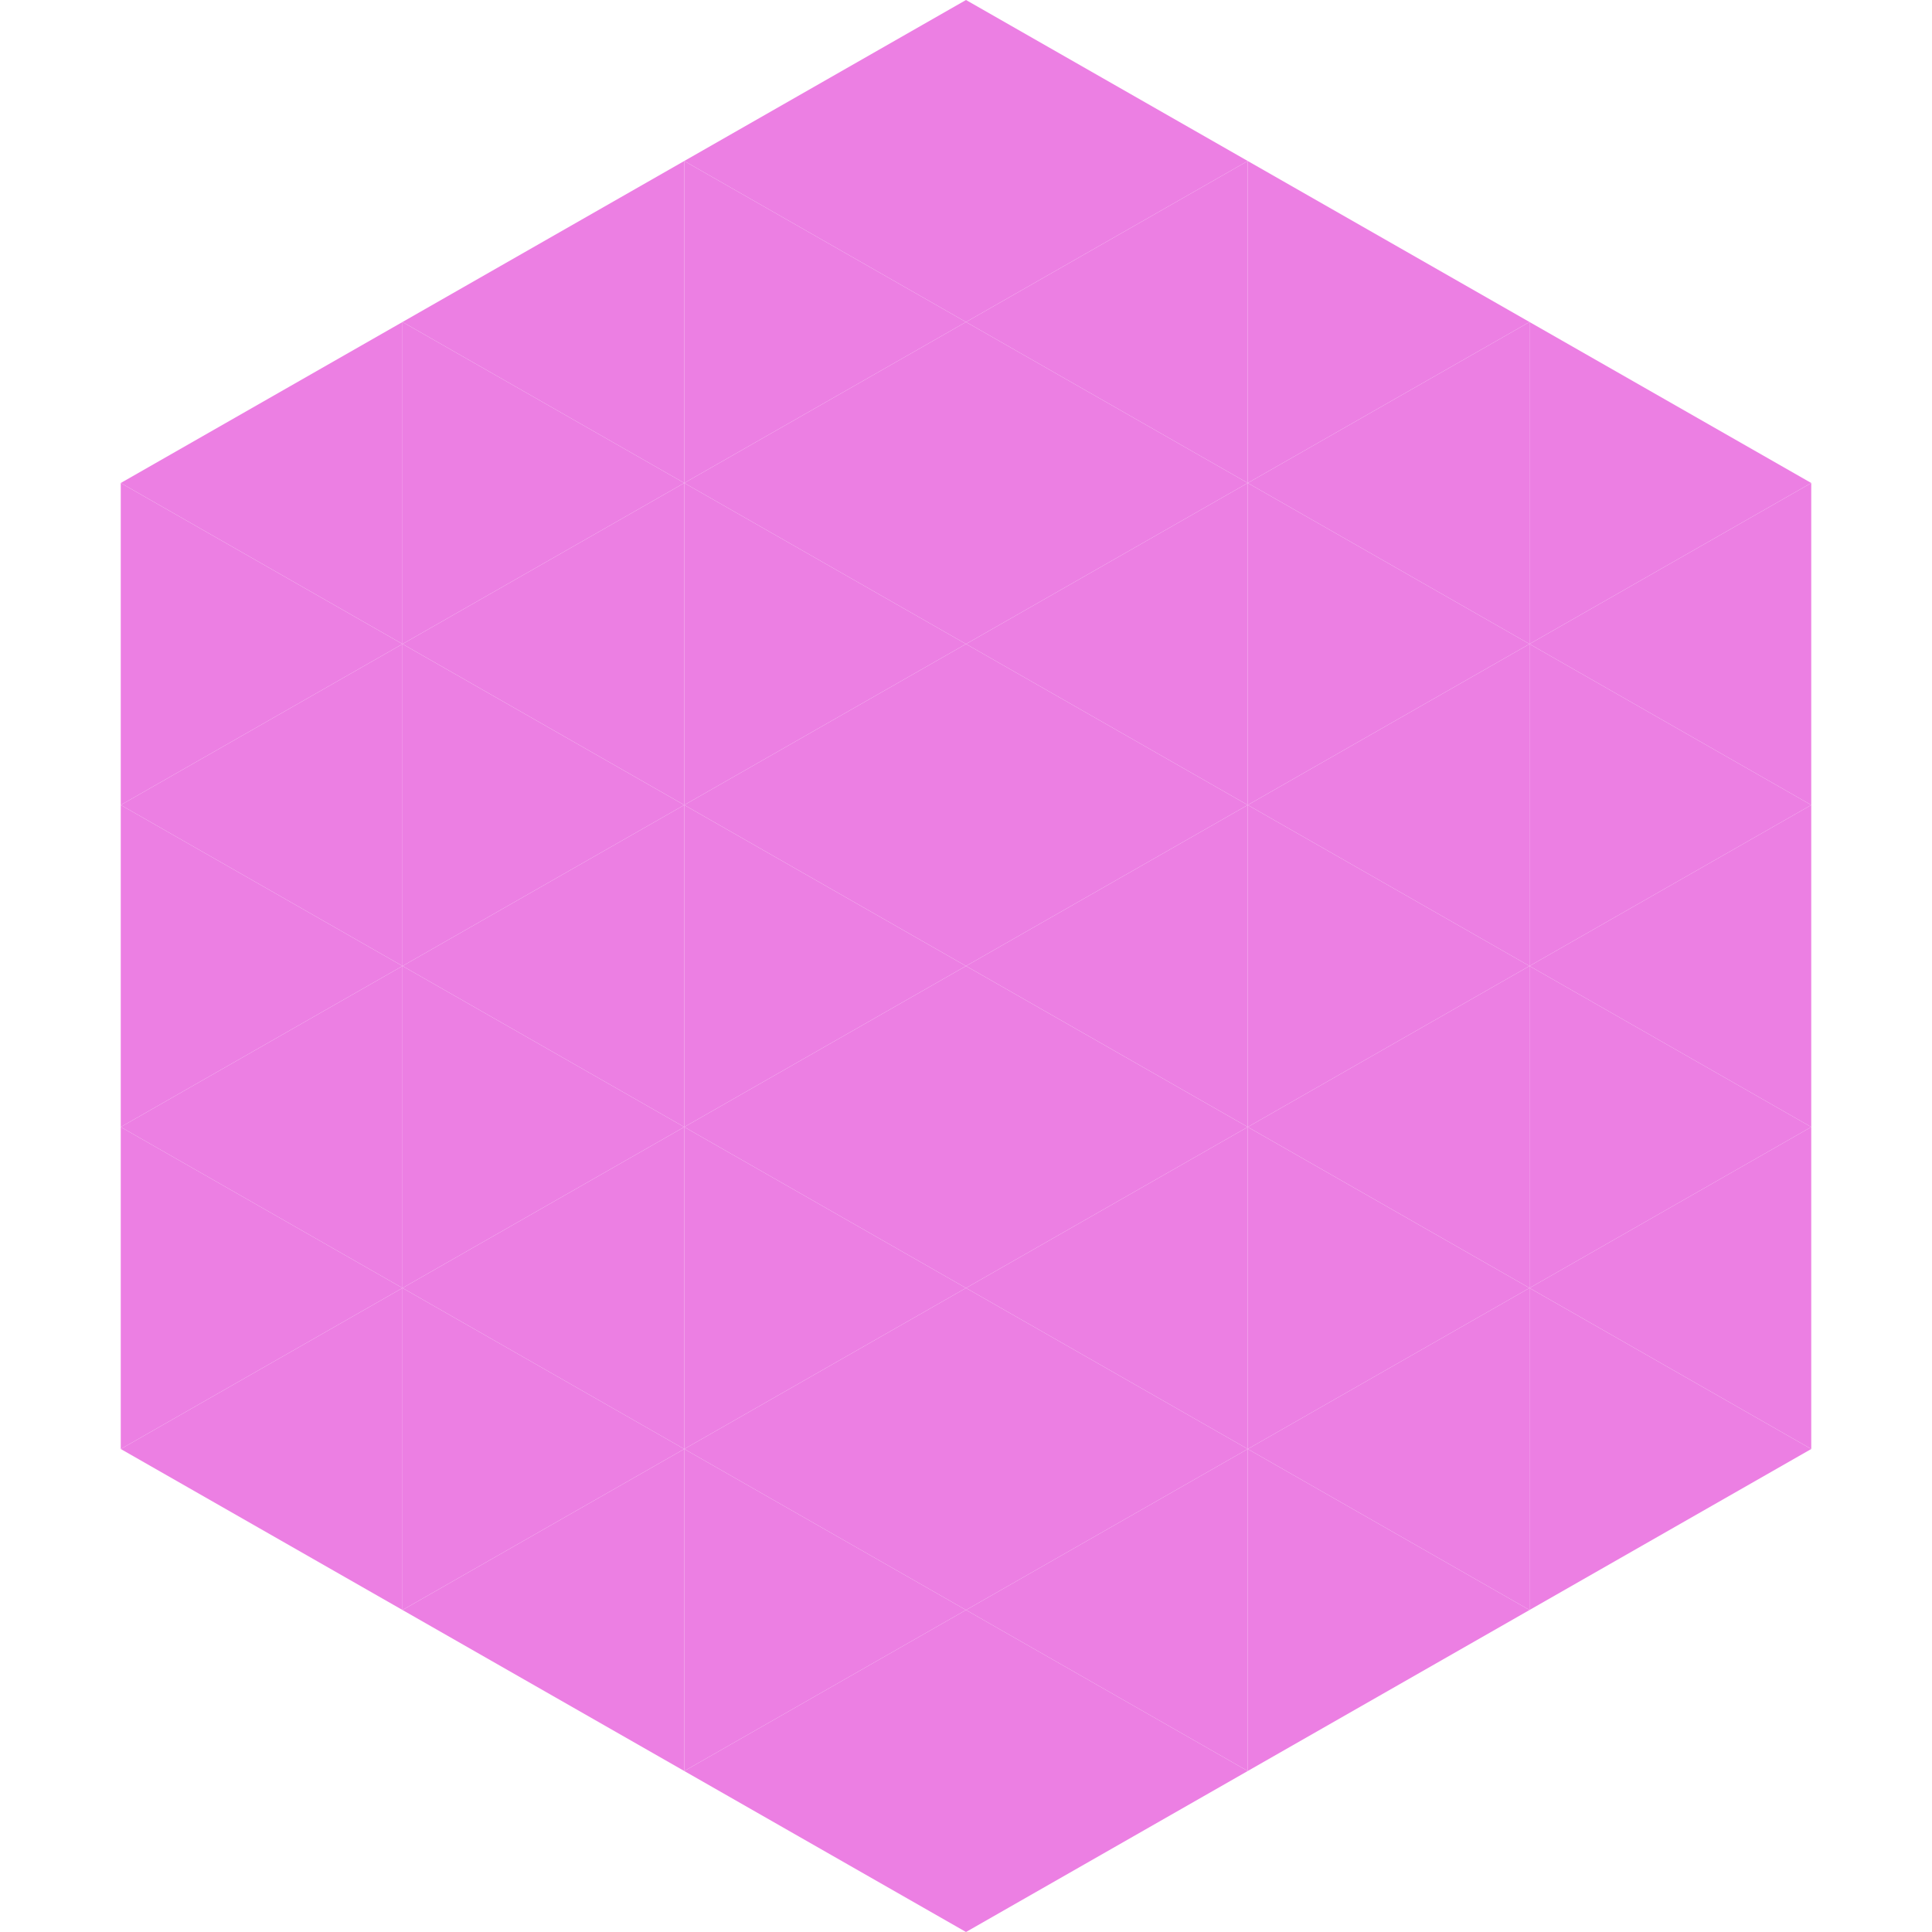 <?xml version="1.0"?>
<!-- Generated by SVGo -->
<svg width="240" height="240"
     xmlns="http://www.w3.org/2000/svg"
     xmlns:xlink="http://www.w3.org/1999/xlink">
<polygon points="50,40 15,60 50,80" style="fill:rgb(236,127,227)" />
<polygon points="190,40 225,60 190,80" style="fill:rgb(236,127,227)" />
<polygon points="15,60 50,80 15,100" style="fill:rgb(236,127,227)" />
<polygon points="225,60 190,80 225,100" style="fill:rgb(236,127,227)" />
<polygon points="50,80 15,100 50,120" style="fill:rgb(236,127,227)" />
<polygon points="190,80 225,100 190,120" style="fill:rgb(236,127,227)" />
<polygon points="15,100 50,120 15,140" style="fill:rgb(236,127,227)" />
<polygon points="225,100 190,120 225,140" style="fill:rgb(236,127,227)" />
<polygon points="50,120 15,140 50,160" style="fill:rgb(236,127,227)" />
<polygon points="190,120 225,140 190,160" style="fill:rgb(236,127,227)" />
<polygon points="15,140 50,160 15,180" style="fill:rgb(236,127,227)" />
<polygon points="225,140 190,160 225,180" style="fill:rgb(236,127,227)" />
<polygon points="50,160 15,180 50,200" style="fill:rgb(236,127,227)" />
<polygon points="190,160 225,180 190,200" style="fill:rgb(236,127,227)" />
<polygon points="15,180 50,200 15,220" style="fill:rgb(255,255,255); fill-opacity:0" />
<polygon points="225,180 190,200 225,220" style="fill:rgb(255,255,255); fill-opacity:0" />
<polygon points="50,0 85,20 50,40" style="fill:rgb(255,255,255); fill-opacity:0" />
<polygon points="190,0 155,20 190,40" style="fill:rgb(255,255,255); fill-opacity:0" />
<polygon points="85,20 50,40 85,60" style="fill:rgb(236,127,227)" />
<polygon points="155,20 190,40 155,60" style="fill:rgb(236,127,227)" />
<polygon points="50,40 85,60 50,80" style="fill:rgb(236,127,227)" />
<polygon points="190,40 155,60 190,80" style="fill:rgb(236,127,227)" />
<polygon points="85,60 50,80 85,100" style="fill:rgb(236,127,227)" />
<polygon points="155,60 190,80 155,100" style="fill:rgb(236,127,227)" />
<polygon points="50,80 85,100 50,120" style="fill:rgb(236,127,227)" />
<polygon points="190,80 155,100 190,120" style="fill:rgb(236,127,227)" />
<polygon points="85,100 50,120 85,140" style="fill:rgb(236,127,227)" />
<polygon points="155,100 190,120 155,140" style="fill:rgb(236,127,227)" />
<polygon points="50,120 85,140 50,160" style="fill:rgb(236,127,227)" />
<polygon points="190,120 155,140 190,160" style="fill:rgb(236,127,227)" />
<polygon points="85,140 50,160 85,180" style="fill:rgb(236,127,227)" />
<polygon points="155,140 190,160 155,180" style="fill:rgb(236,127,227)" />
<polygon points="50,160 85,180 50,200" style="fill:rgb(236,127,227)" />
<polygon points="190,160 155,180 190,200" style="fill:rgb(236,127,227)" />
<polygon points="85,180 50,200 85,220" style="fill:rgb(236,127,227)" />
<polygon points="155,180 190,200 155,220" style="fill:rgb(236,127,227)" />
<polygon points="120,0 85,20 120,40" style="fill:rgb(236,127,227)" />
<polygon points="120,0 155,20 120,40" style="fill:rgb(236,127,227)" />
<polygon points="85,20 120,40 85,60" style="fill:rgb(236,127,227)" />
<polygon points="155,20 120,40 155,60" style="fill:rgb(236,127,227)" />
<polygon points="120,40 85,60 120,80" style="fill:rgb(236,127,227)" />
<polygon points="120,40 155,60 120,80" style="fill:rgb(236,127,227)" />
<polygon points="85,60 120,80 85,100" style="fill:rgb(236,127,227)" />
<polygon points="155,60 120,80 155,100" style="fill:rgb(236,127,227)" />
<polygon points="120,80 85,100 120,120" style="fill:rgb(236,127,227)" />
<polygon points="120,80 155,100 120,120" style="fill:rgb(236,127,227)" />
<polygon points="85,100 120,120 85,140" style="fill:rgb(236,127,227)" />
<polygon points="155,100 120,120 155,140" style="fill:rgb(236,127,227)" />
<polygon points="120,120 85,140 120,160" style="fill:rgb(236,127,227)" />
<polygon points="120,120 155,140 120,160" style="fill:rgb(236,127,227)" />
<polygon points="85,140 120,160 85,180" style="fill:rgb(236,127,227)" />
<polygon points="155,140 120,160 155,180" style="fill:rgb(236,127,227)" />
<polygon points="120,160 85,180 120,200" style="fill:rgb(236,127,227)" />
<polygon points="120,160 155,180 120,200" style="fill:rgb(236,127,227)" />
<polygon points="85,180 120,200 85,220" style="fill:rgb(236,127,227)" />
<polygon points="155,180 120,200 155,220" style="fill:rgb(236,127,227)" />
<polygon points="120,200 85,220 120,240" style="fill:rgb(236,127,227)" />
<polygon points="120,200 155,220 120,240" style="fill:rgb(236,127,227)" />
<polygon points="85,220 120,240 85,260" style="fill:rgb(255,255,255); fill-opacity:0" />
<polygon points="155,220 120,240 155,260" style="fill:rgb(255,255,255); fill-opacity:0" />
</svg>
